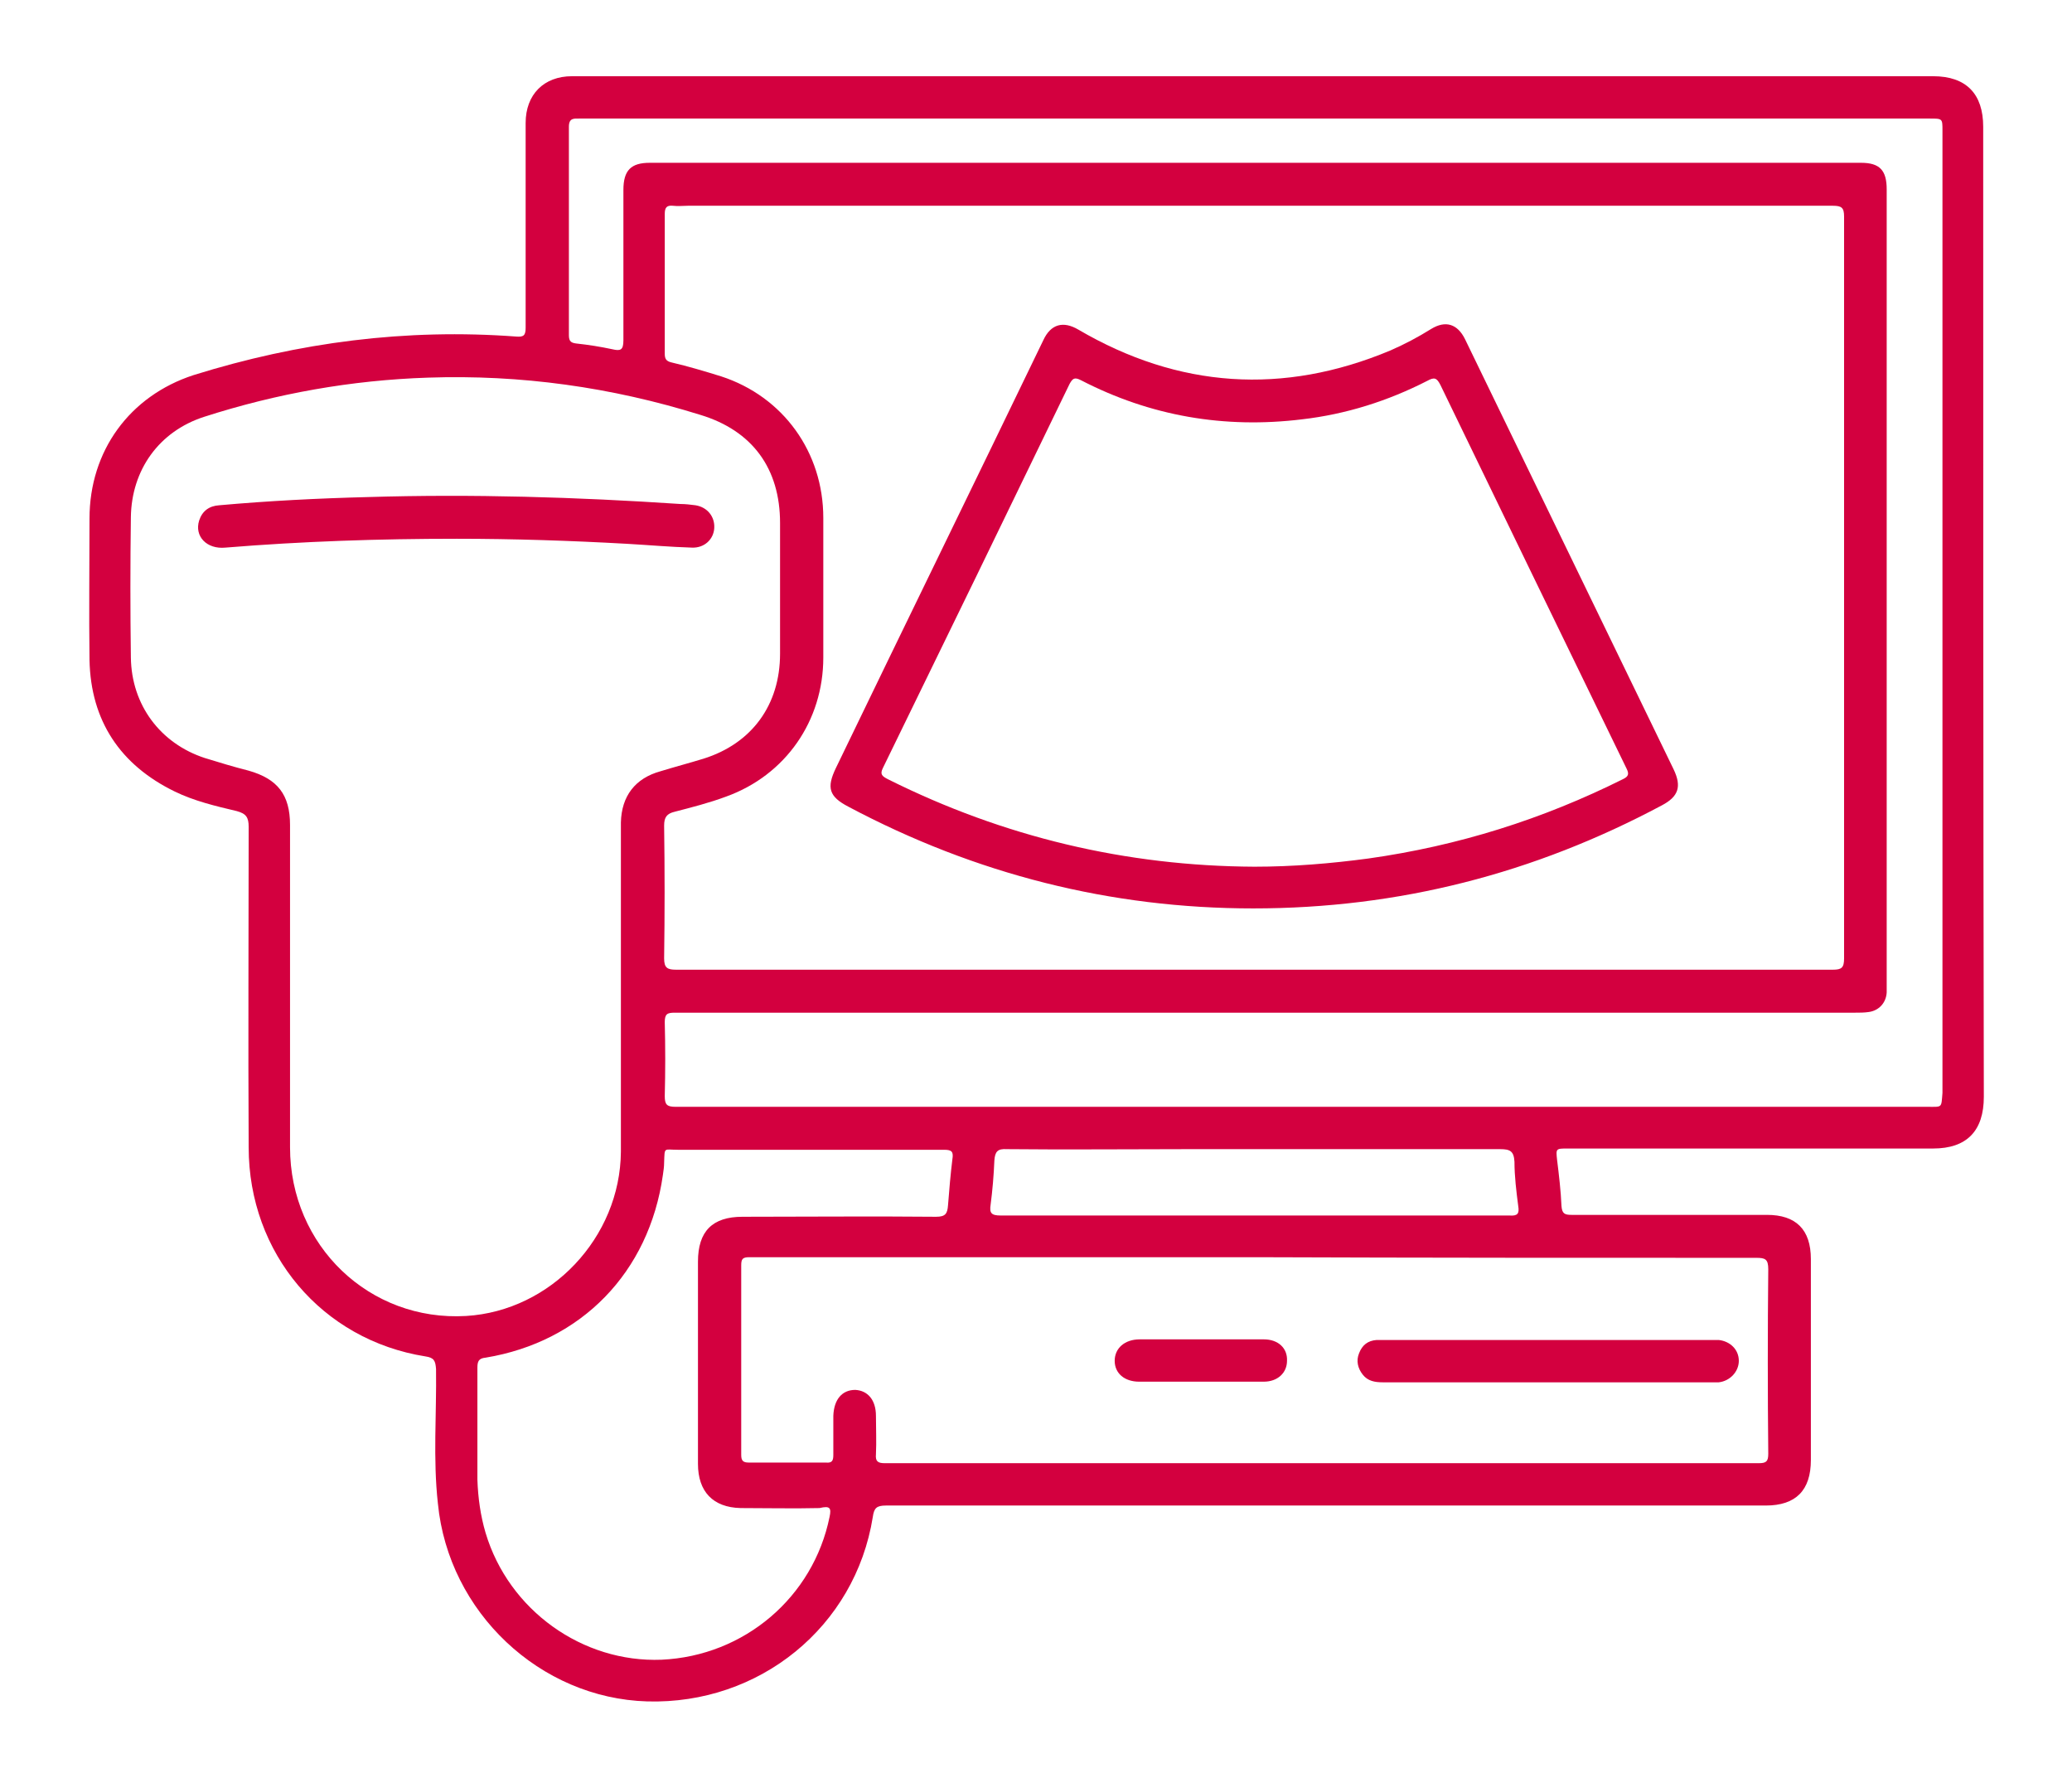 <svg width="141" height="121" viewBox="0 0 141 121" fill="none" xmlns="http://www.w3.org/2000/svg">
<path d="M134.957 8.626C134.957 6.39 133.806 5.186 131.546 5.186C116.152 5.186 100.758 5.186 85.364 5.186C69.885 5.186 54.405 5.186 38.926 5.186C37.007 5.186 35.77 6.433 35.77 8.368C35.77 13.011 35.77 17.655 35.77 22.298C35.77 22.814 35.642 22.943 35.131 22.9C27.626 22.341 20.334 23.287 13.17 25.523C8.82 26.941 6.091 30.682 6.091 35.282C6.091 38.507 6.049 41.688 6.091 44.913C6.176 49.04 8.181 52.05 11.891 53.856C13.213 54.501 14.662 54.845 16.112 55.188C16.752 55.361 16.922 55.618 16.922 56.263C16.922 63.529 16.88 70.795 16.922 78.061C16.922 85.284 21.912 91.174 28.948 92.292C29.545 92.378 29.63 92.593 29.673 93.152C29.715 96.205 29.459 99.257 29.8 102.31C30.525 109.705 36.751 115.552 44.043 115.767C51.676 115.982 58.2 110.694 59.395 103.213C59.48 102.611 59.65 102.439 60.29 102.439C80.247 102.439 100.203 102.439 120.16 102.439C122.207 102.439 123.23 101.407 123.23 99.343C123.23 94.786 123.23 90.229 123.23 85.671C123.23 83.651 122.207 82.662 120.245 82.662C115.811 82.662 111.376 82.662 106.941 82.662C106.472 82.662 106.301 82.576 106.259 82.06C106.216 81.028 106.088 79.953 105.96 78.921C105.875 78.147 105.875 78.147 106.685 78.147C114.958 78.147 123.273 78.147 131.546 78.147C133.848 78.147 135 76.944 135 74.622C134.957 52.652 134.957 30.639 134.957 8.626ZM19.737 78.061C19.737 70.752 19.737 63.443 19.737 56.134C19.737 54.071 18.884 52.996 16.922 52.437C15.899 52.179 14.918 51.878 13.938 51.577C10.91 50.588 8.948 47.965 8.906 44.741C8.863 41.559 8.863 38.378 8.906 35.196C8.948 31.972 10.825 29.349 13.895 28.36C18.841 26.77 23.916 25.867 29.118 25.695C35.429 25.48 41.612 26.34 47.668 28.231C51.207 29.306 53.083 31.886 53.083 35.583C53.083 38.55 53.083 41.516 53.083 44.483C53.083 47.965 51.164 50.588 47.881 51.62C46.9 51.921 45.919 52.179 44.939 52.48C43.233 52.953 42.295 54.157 42.252 55.962C42.252 57.854 42.252 59.746 42.252 61.638C42.252 63.529 42.252 65.421 42.252 67.313C42.252 71.01 42.252 74.708 42.252 78.362C42.209 84.21 37.476 89.197 31.719 89.541C25.152 89.928 19.737 84.768 19.737 78.061ZM45.237 14.559C45.237 14.129 45.365 13.957 45.791 14C46.133 14.043 46.474 14 46.815 14C72.784 14 98.754 14 124.723 14C125.32 14 125.49 14.129 125.49 14.731C125.49 31.542 125.49 48.395 125.49 65.206C125.49 65.851 125.32 65.98 124.723 65.98C111.589 65.98 98.498 65.98 85.364 65.98C72.23 65.98 59.139 65.98 46.005 65.98C45.408 65.98 45.194 65.851 45.194 65.206C45.237 62.197 45.237 59.187 45.194 56.177C45.194 55.618 45.365 55.361 45.919 55.231C47.071 54.931 48.265 54.63 49.416 54.2C53.467 52.738 56.026 49.04 56.026 44.741C56.026 41.559 56.026 38.421 56.026 35.239C56.026 30.768 53.297 26.984 49.075 25.609C47.966 25.265 46.815 24.921 45.706 24.663C45.322 24.577 45.237 24.405 45.237 24.061C45.237 20.879 45.237 17.698 45.237 14.559ZM56.452 103.213C55.343 108.673 50.653 112.672 45.024 112.93C39.651 113.144 34.619 109.576 33.041 104.288C32.7 103.127 32.53 101.923 32.487 100.676C32.487 98.14 32.487 95.603 32.487 93.066C32.487 92.636 32.572 92.421 33.041 92.378C39.566 91.303 44.171 86.574 45.109 79.953C45.152 79.652 45.194 79.394 45.194 79.093C45.237 78.018 45.152 78.233 46.133 78.233C49.118 78.233 52.06 78.233 55.045 78.233C58.115 78.233 61.185 78.233 64.256 78.233C64.767 78.233 64.895 78.362 64.81 78.878C64.682 79.91 64.597 80.942 64.512 82.017C64.469 82.576 64.341 82.791 63.701 82.791C59.309 82.748 54.917 82.791 50.525 82.791C48.478 82.791 47.497 83.78 47.497 85.843C47.497 90.444 47.497 95.001 47.497 99.601C47.497 101.493 48.521 102.568 50.397 102.611C52.188 102.611 53.979 102.654 55.77 102.611C56.495 102.439 56.58 102.611 56.452 103.213ZM119.521 85.585C120.118 85.585 120.331 85.671 120.331 86.359C120.288 90.53 120.288 94.743 120.331 98.913C120.331 99.429 120.203 99.558 119.691 99.558C99.862 99.558 80.034 99.558 60.205 99.558C59.736 99.558 59.565 99.429 59.608 98.956C59.65 98.097 59.608 97.194 59.608 96.334C59.608 95.259 59.053 94.614 58.2 94.571C57.305 94.571 56.751 95.216 56.708 96.334C56.708 97.237 56.708 98.14 56.708 98.999C56.708 99.386 56.623 99.558 56.196 99.515C54.448 99.515 52.7 99.515 50.951 99.515C50.567 99.515 50.44 99.386 50.44 98.999C50.44 94.7 50.44 90.401 50.44 86.101C50.44 85.671 50.525 85.542 50.994 85.542C55.727 85.542 60.461 85.542 65.194 85.542C71.931 85.542 78.669 85.542 85.406 85.542C96.749 85.585 108.135 85.585 119.521 85.585ZM67.411 81.974C67.539 80.985 67.624 79.996 67.667 78.964C67.71 78.362 67.88 78.147 68.52 78.19C72.614 78.233 76.707 78.19 80.801 78.19C87.88 78.19 95.001 78.19 102.08 78.19C102.762 78.19 103.018 78.319 103.06 79.05C103.06 80.039 103.188 81.071 103.316 82.06C103.402 82.576 103.274 82.748 102.719 82.705C96.963 82.705 91.163 82.705 85.406 82.705C79.65 82.705 73.85 82.705 68.094 82.705C67.454 82.705 67.326 82.533 67.411 81.974ZM131.205 75.31C110.011 75.31 88.775 75.31 67.582 75.31C60.375 75.31 53.169 75.31 45.962 75.31C45.365 75.31 45.237 75.138 45.237 74.579C45.28 72.902 45.28 71.225 45.237 69.549C45.237 68.99 45.408 68.904 45.919 68.904C52.614 68.904 59.352 68.904 66.047 68.904C86.131 68.904 106.173 68.904 126.258 68.904C126.557 68.904 126.855 68.904 127.154 68.861C127.836 68.775 128.348 68.259 128.39 67.528C128.39 67.313 128.39 67.098 128.39 66.883C128.39 48.868 128.39 30.854 128.39 12.882C128.39 11.593 127.921 11.077 126.642 11.077C99.18 11.077 71.718 11.077 44.214 11.077C42.934 11.077 42.423 11.593 42.423 12.925C42.423 16.322 42.423 19.718 42.423 23.158C42.423 23.846 42.209 23.889 41.655 23.76C40.845 23.588 40.035 23.459 39.224 23.373C38.883 23.33 38.713 23.244 38.713 22.814C38.713 18.085 38.713 13.355 38.713 8.626C38.713 8.024 39.054 8.067 39.395 8.067C47.455 8.067 55.514 8.067 63.573 8.067C70.865 8.067 78.115 8.067 85.406 8.067C100.715 8.067 116.024 8.067 131.333 8.067C132.185 8.067 132.185 8.067 132.185 8.884C132.185 30.725 132.185 52.523 132.185 74.364C132.1 75.396 132.185 75.31 131.205 75.31Z" fill="#D3003F"/>
<path d="M47.071 37.26C47.924 37.303 48.564 36.701 48.606 35.927C48.649 35.153 48.137 34.508 47.327 34.379C46.986 34.336 46.645 34.293 46.303 34.293C39.225 33.821 32.146 33.605 25.025 33.821C21.656 33.907 18.287 34.078 14.919 34.379C14.236 34.422 13.767 34.766 13.554 35.411C13.213 36.486 14.066 37.389 15.345 37.26C20.59 36.83 25.835 36.658 31.08 36.658C34.961 36.658 38.841 36.787 42.679 37.002C44.171 37.088 45.621 37.217 47.071 37.26Z" fill="#D3003F"/>
<path d="M92.485 92.078C92.272 92.593 92.4 93.109 92.741 93.539C93.082 93.969 93.551 94.055 94.106 94.055C97.815 94.055 101.525 94.055 105.278 94.055C109.03 94.055 112.698 94.055 116.45 94.055C116.621 94.055 116.791 94.055 116.962 94.055C117.73 93.969 118.327 93.324 118.327 92.593C118.327 91.82 117.73 91.261 116.962 91.175C116.791 91.175 116.663 91.175 116.493 91.175C109.116 91.175 101.696 91.175 94.319 91.175C94.106 91.175 93.892 91.175 93.679 91.175C93.082 91.218 92.698 91.519 92.485 92.078Z" fill="#D3003F"/>
<path d="M86.003 91.132C83.189 91.132 80.375 91.132 77.56 91.132C76.537 91.132 75.855 91.734 75.855 92.593C75.855 93.453 76.537 94.012 77.518 94.012C78.925 94.012 80.332 94.012 81.739 94.012C83.146 94.012 84.596 94.012 86.003 94.012C86.942 94.012 87.581 93.41 87.581 92.593C87.624 91.734 86.984 91.132 86.003 91.132Z" fill="#D3003F"/>
<path d="M57.731 54.888C66.388 59.488 75.599 61.81 85.278 61.81C95.172 61.81 104.382 59.445 113.081 54.802C114.233 54.2 114.446 53.512 113.892 52.351C109.158 42.591 104.425 32.832 99.692 23.072C99.18 22.04 98.37 21.782 97.389 22.384C96.493 22.943 95.598 23.416 94.617 23.846C87.325 26.898 80.204 26.425 73.381 22.427C72.358 21.825 71.505 22.04 70.993 23.158C66.303 32.875 61.569 42.548 56.879 52.265C56.239 53.598 56.41 54.2 57.731 54.888ZM60.077 52.265C64.341 43.537 68.563 34.852 72.784 26.125C72.998 25.738 73.125 25.652 73.552 25.867C78.285 28.317 83.317 29.177 88.605 28.532C91.59 28.188 94.447 27.285 97.133 25.91C97.602 25.652 97.773 25.695 98.029 26.21C102.25 34.938 106.472 43.623 110.694 52.308C110.864 52.652 110.821 52.824 110.48 52.996C104.979 55.747 99.223 57.553 93.125 58.413C90.566 58.757 87.965 58.972 85.364 58.972C76.622 58.929 68.307 56.951 60.461 53.039C60.034 52.824 59.864 52.695 60.077 52.265Z" fill="#D3003F"/>
</svg>

